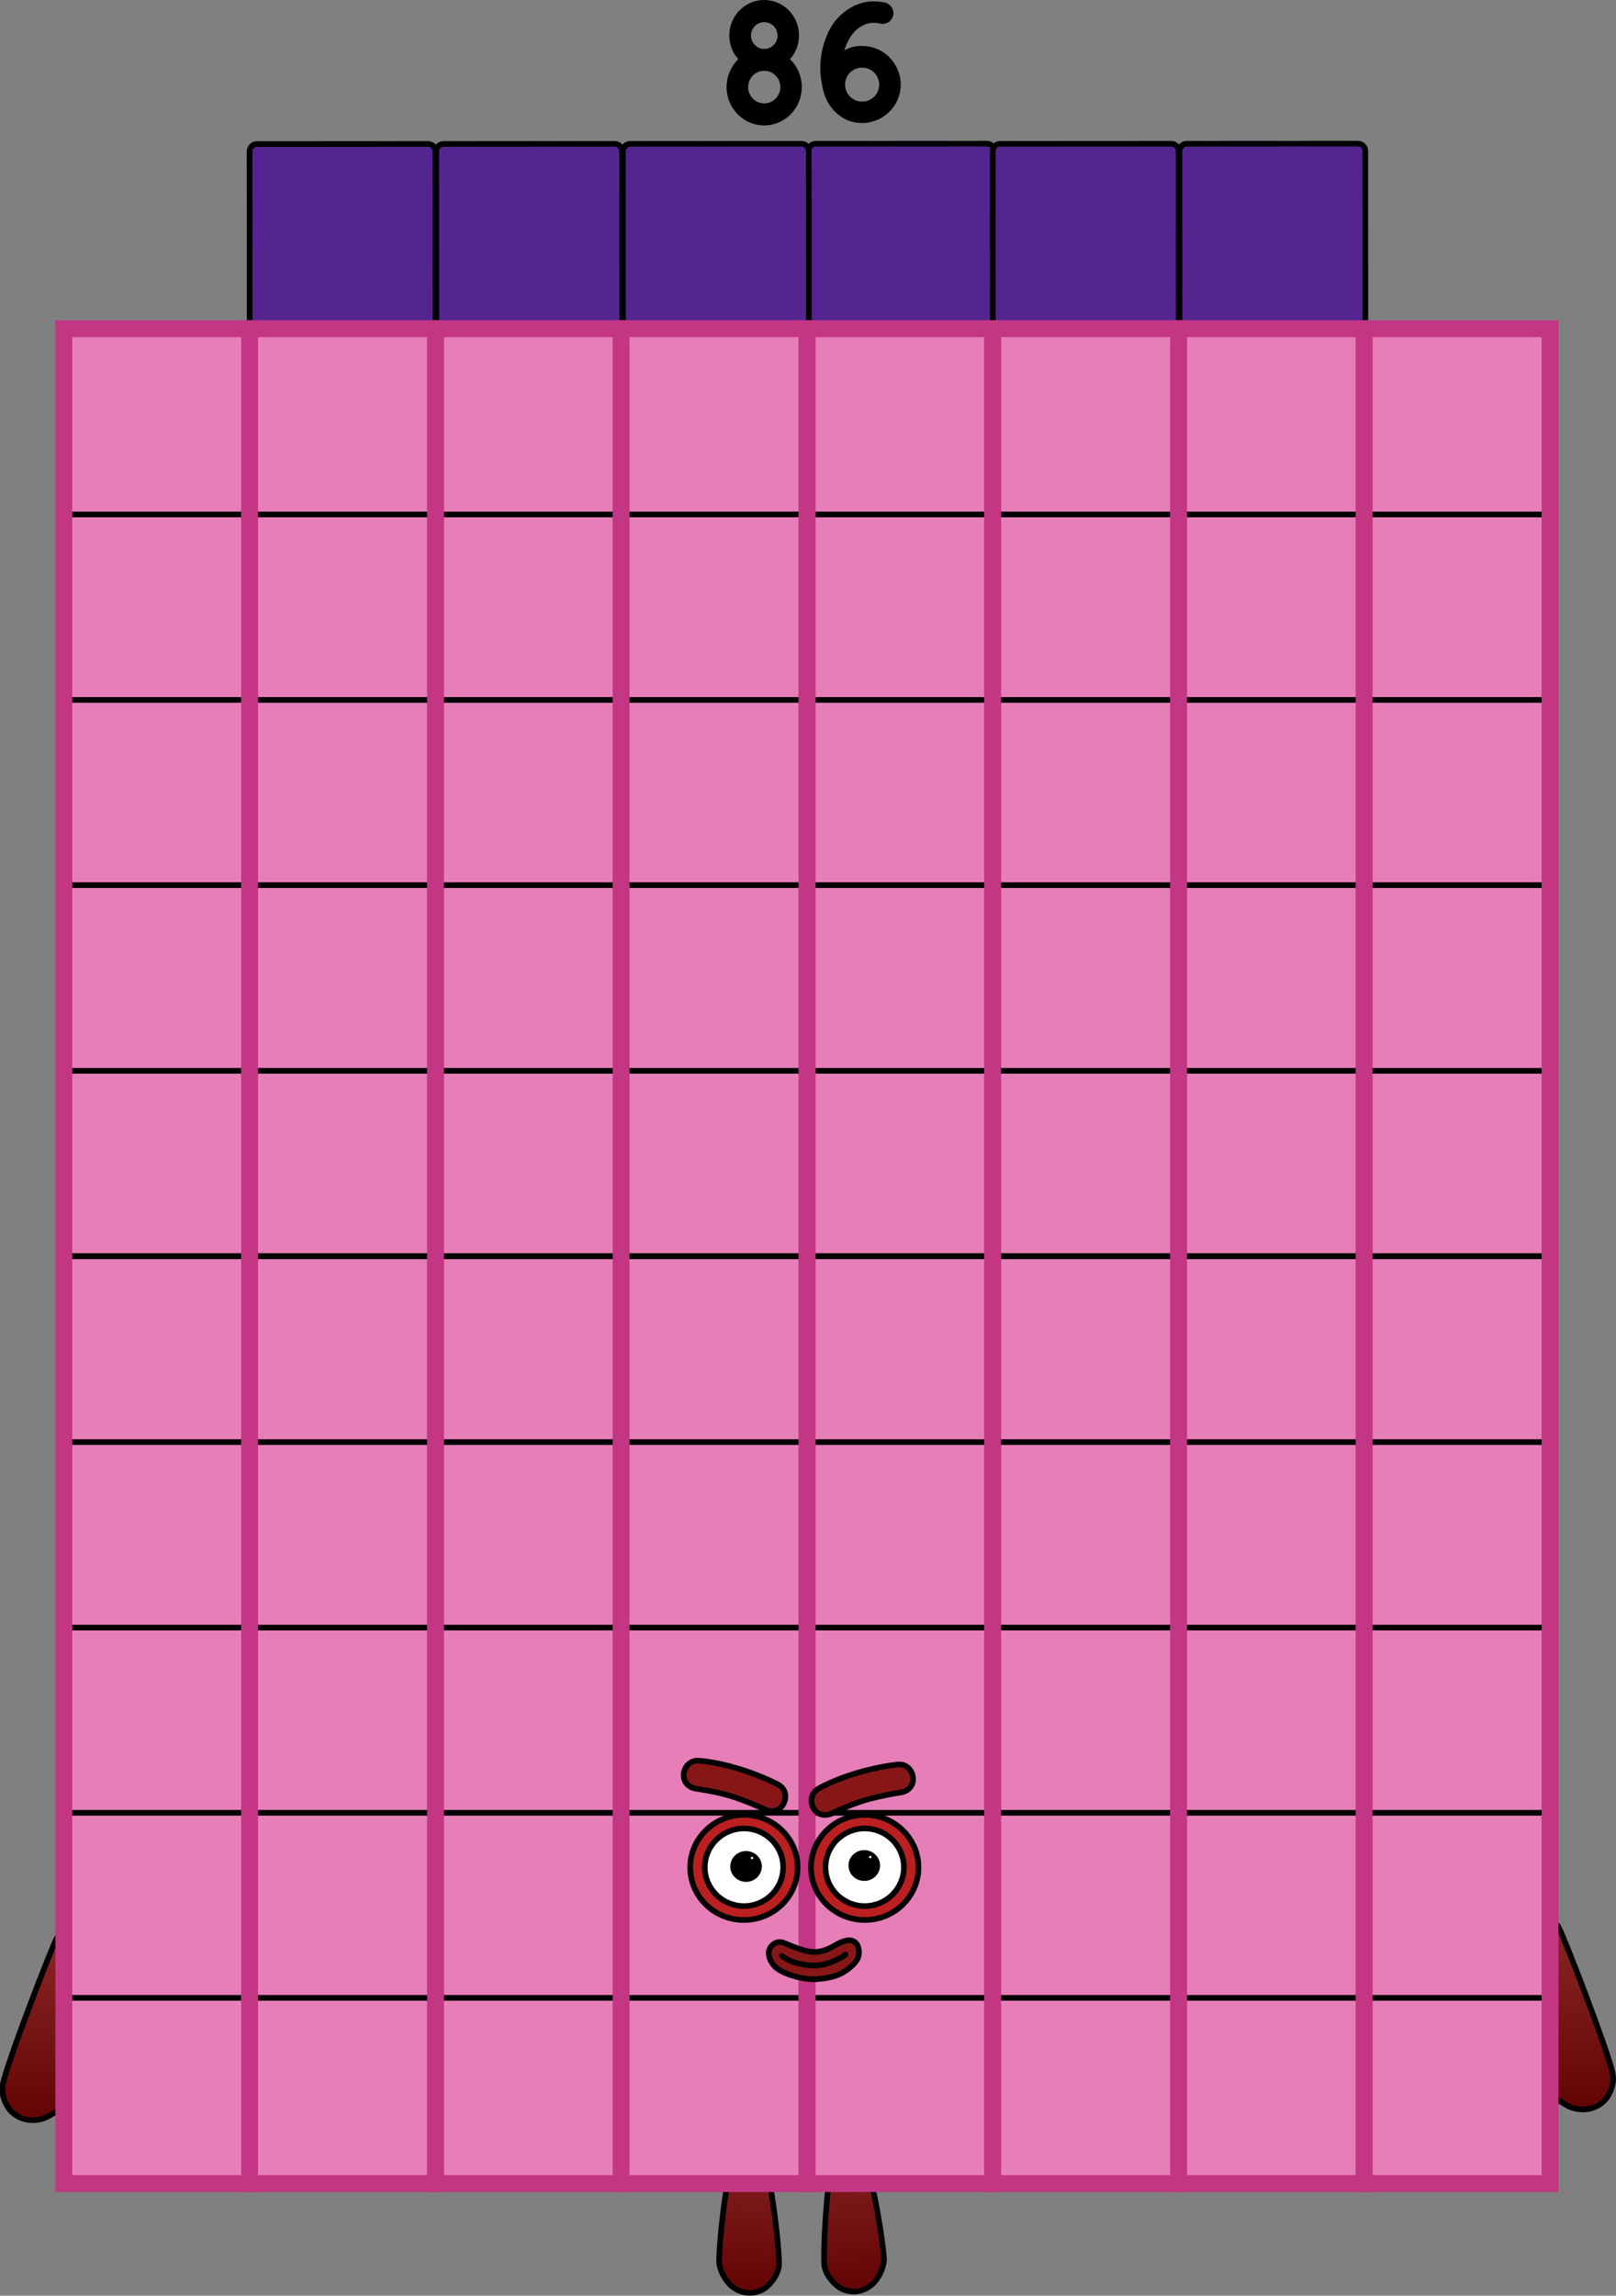 <svg version="1.1" xmlns="http://www.w3.org/2000/svg" xmlns:xlink="http://www.w3.org/1999/xlink" width="287.082" height="407.6" viewBox="0,0,287.082,407.6"><rect x="0" y="0" width="287.082" height="407.6" fill="#808080" stroke="none"/><defs><linearGradient x1="376.624" y1="317.592" x2="376.624" y2="350.733" gradientUnits="userSpaceOnUse" id="color-1"><stop offset="0" stop-color="#8a2727"/><stop offset="1" stop-color="#630404"/></linearGradient><linearGradient x1="103.295" y1="319.498" x2="103.295" y2="352.639" gradientUnits="userSpaceOnUse" id="color-2"><stop offset="0" stop-color="#8a2727"/><stop offset="1" stop-color="#630404"/></linearGradient><linearGradient x1="230.29" y1="352.938" x2="229.366" y2="383.294" gradientUnits="userSpaceOnUse" id="color-3"><stop offset="0" stop-color="#8a2727"/><stop offset="1" stop-color="#630404"/></linearGradient><linearGradient x1="245.961" y1="352.791" x2="248.671" y2="383.04" gradientUnits="userSpaceOnUse" id="color-4"><stop offset="0" stop-color="#8a2727"/><stop offset="1" stop-color="#630404"/></linearGradient></defs><g transform="translate(-96.459,23.8)"><g data-paper-data="{&quot;isPaintingLayer&quot;:true}" stroke-linejoin="miter" stroke-miterlimit="10" stroke-dasharray="" stroke-dashoffset="0" style="mix-blend-mode: normal"><path d="M382.96,344.369c0.273,1.396 -0.165,2.991 -1.036,4.261c-0.627,0.913 -1.83,1.751 -3.234,2.012c-1.403,0.261 -2.949,-0.058 -3.957,-0.677c-1.501,-0.923 -2.687,-1.23 -3.138,-3.818c-0.347,-1.993 -1.364,-22.433 -1.388,-25.801c0.075,-2.597 2.233,-3.59 3.15,-1.963c0.917,1.627 8.837,22.131 9.601,25.986z" data-paper-data="{&quot;index&quot;:null}" fill="url(#color-1)" fill-rule="nonzero" stroke="#000000" stroke-width="1" stroke-linecap="butt"/><path d="M96.959,346.275c0.765,-3.855 8.684,-24.359 9.601,-25.986c0.917,-1.627 3.076,-0.633 3.15,1.963c-0.024,3.368 -1.041,23.808 -1.388,25.801c-0.45,2.588 -1.637,2.895 -3.138,3.818c-1.008,0.619 -2.554,0.937 -3.957,0.677c-1.403,-0.261 -2.607,-1.099 -3.234,-2.012c-0.871,-1.269 -1.309,-2.865 -1.036,-4.261z" data-paper-data="{&quot;index&quot;:null}" fill="url(#color-2)" fill-rule="nonzero" stroke="#000000" stroke-width="1" stroke-linecap="butt"/><path d="M229.32,353.126c1.152,-0.73 1.689,0.678 2.098,2.16c1.638,5.931 3.226,16.722 3.448,22.637c0.055,1.567 -0.916,3.104 -2.097,4.212c-0.793,0.742 -2.134,1.248 -3.46,1.154c-1.325,-0.094 -2.583,-0.792 -3.332,-1.634c-1.041,-1.171 -1.792,-2.712 -1.779,-4.156c0.115,-3.889 1.038,-12.578 2.091,-16.397c0.69,-2.506 2.015,-7.332 3.03,-7.976z" data-paper-data="{&quot;origRot&quot;:0,&quot;index&quot;:null}" fill="url(#color-3)" fill-rule="nonzero" stroke="#000000" stroke-width="1" stroke-linecap="butt"/><path d="M246.941,352.921c1.051,0.583 2.658,5.323 3.495,7.783c1.276,3.751 2.71,12.37 3.053,16.246c0.098,1.441 -0.561,3.024 -1.532,4.254c-0.698,0.884 -1.913,1.656 -3.23,1.827c-1.318,0.172 -2.686,-0.254 -3.522,-0.948c-1.244,-1.036 -2.304,-2.514 -2.342,-4.081c-0.126,-5.918 0.823,-16.784 2.109,-22.801c0.321,-1.504 0.774,-2.941 1.967,-2.28z" data-paper-data="{&quot;origRot&quot;:0,&quot;index&quot;:null}" fill="url(#color-4)" fill-rule="nonzero" stroke="#000000" stroke-width="1" stroke-linecap="butt"/><path d="M305.759,299.342c0,-0.716 0.58,-1.296 1.296,-1.296h30.4c0.716,0 1.296,0.58 1.296,1.296v30.4c0,0.344 -0.137,0.674 -0.38,0.917c-0.243,0.243 -0.573,0.38 -0.917,0.38h-30.4c-0.716,0 -1.296,-0.58 -1.296,-1.296v0z" data-paper-data="{&quot;index&quot;:null}" fill="#e67fb8" fill-rule="evenodd" stroke="#000000" stroke-width="1" stroke-linecap="square"/><path d="M305.759,332.219c0,-0.716 0.58,-1.296 1.296,-1.296h30.4c0.716,0 1.296,0.58 1.296,1.296v30.4c0,0.344 -0.137,0.674 -0.38,0.917c-0.243,0.243 -0.573,0.38 -0.917,0.38h-30.4c-0.716,0 -1.296,-0.58 -1.296,-1.296v0z" data-paper-data="{&quot;index&quot;:null}" fill="#e67fb8" fill-rule="evenodd" stroke="#000000" stroke-width="1" stroke-linecap="square"/><path d="M305.789,266.364c0,-0.716 0.58,-1.296 1.296,-1.296h30.4c0.716,0 1.296,0.58 1.296,1.296v30.4c0,0.344 -0.137,0.674 -0.38,0.917c-0.243,0.243 -0.573,0.38 -0.917,0.38h-30.4c-0.716,0 -1.296,-0.58 -1.296,-1.296v0z" data-paper-data="{&quot;index&quot;:null}" fill="#e67fb8" fill-rule="evenodd" stroke="#000000" stroke-width="1" stroke-linecap="square"/><path d="M305.789,233.487c0,-0.716 0.58,-1.296 1.296,-1.296h30.4c0.716,0 1.296,0.58 1.296,1.296v30.4c0,0.344 -0.137,0.674 -0.38,0.917c-0.243,0.243 -0.573,0.38 -0.917,0.38h-30.4c-0.716,0 -1.296,-0.58 -1.296,-1.296v0z" data-paper-data="{&quot;index&quot;:null}" fill="#e67fb8" fill-rule="evenodd" stroke="#000000" stroke-width="1" stroke-linecap="square"/><path d="M305.789,200.555c0,-0.716 0.58,-1.296 1.296,-1.296h30.4c0.716,0 1.296,0.58 1.296,1.296v30.4c0,0.344 -0.137,0.674 -0.38,0.917c-0.243,0.243 -0.573,0.38 -0.917,0.38h-30.4c-0.716,0 -1.296,-0.58 -1.296,-1.296v0z" data-paper-data="{&quot;index&quot;:null}" fill="#e67fb8" fill-rule="evenodd" stroke="#000000" stroke-width="1" stroke-linecap="square"/><path d="M305.853,167.508c0,-0.716 0.58,-1.296 1.296,-1.296h30.4c0.716,0 1.296,0.58 1.296,1.296v30.4c0,0.344 -0.137,0.674 -0.38,0.917c-0.243,0.243 -0.573,0.38 -0.917,0.38h-30.4c-0.716,0 -1.296,-0.58 -1.296,-1.296v0z" data-paper-data="{&quot;index&quot;:null}" fill="#e67fb8" fill-rule="evenodd" stroke="#000000" stroke-width="1" stroke-linecap="square"/><path d="M305.853,134.631c0,-0.716 0.58,-1.296 1.296,-1.296h30.4c0.716,0 1.296,0.58 1.296,1.296v30.4c0,0.344 -0.137,0.674 -0.38,0.917c-0.243,0.243 -0.573,0.38 -0.917,0.38h-30.4c-0.716,0 -1.296,-0.58 -1.296,-1.296v0z" data-paper-data="{&quot;index&quot;:null}" fill="#e67fb8" fill-rule="evenodd" stroke="#000000" stroke-width="1" stroke-linecap="square"/><path d="M305.884,101.653c0,-0.716 0.58,-1.296 1.296,-1.296h30.4c0.716,0 1.296,0.58 1.296,1.296v30.4c0,0.344 -0.137,0.674 -0.38,0.917c-0.243,0.243 -0.573,0.38 -0.917,0.38h-30.4c-0.716,0 -1.296,-0.58 -1.296,-1.296v0z" data-paper-data="{&quot;index&quot;:null}" fill="#e67fb8" fill-rule="evenodd" stroke="#000000" stroke-width="1" stroke-linecap="square"/><path d="M305.884,68.776c0,-0.716 0.58,-1.296 1.296,-1.296h30.4c0.716,0 1.296,0.58 1.296,1.296v30.4c0,0.344 -0.137,0.674 -0.38,0.917c-0.243,0.243 -0.573,0.38 -0.917,0.38h-30.4c-0.716,0 -1.296,-0.58 -1.296,-1.296v0z" data-paper-data="{&quot;index&quot;:null}" fill="#e67fb8" fill-rule="evenodd" stroke="#000000" stroke-width="1" stroke-linecap="square"/><path d="M241.389,34.738c-0.717,0 -1.298,-0.58 -1.298,-1.297l-0.016,-30.421c-0,-0.717 0.58,-1.298 1.297,-1.298l30.421,-0.016c0.344,-0 0.674,0.136 0.918,0.38c0.243,0.243 0.38,0.573 0.38,0.917l0.016,30.421c0,0.717 -0.58,1.298 -1.297,1.298v0z" data-paper-data="{&quot;index&quot;:null}" fill="#542590" fill-rule="evenodd" stroke="#000000" stroke-width="1" stroke-linecap="square"/><path d="M208.434,34.755c-0.717,0 -1.298,-0.58 -1.298,-1.297l-0.016,-30.421c-0,-0.717 0.58,-1.298 1.297,-1.298l30.421,-0.016c0.344,-0 0.674,0.136 0.918,0.38c0.243,0.243 0.38,0.573 0.38,0.917l0.016,30.421c0,0.717 -0.58,1.298 -1.297,1.298v0z" data-paper-data="{&quot;index&quot;:null}" fill="#542590" fill-rule="evenodd" stroke="#000000" stroke-width="1" stroke-linecap="square"/><path d="M307.3,34.734c-0.716,0 -1.298,-0.58 -1.298,-1.297l-0.016,-30.421c-0,-0.717 0.58,-1.298 1.297,-1.298l30.421,-0.016c0.344,-0 0.674,0.136 0.918,0.38c0.243,0.243 0.38,0.573 0.38,0.917l0.016,30.421c0,0.717 -0.58,1.298 -1.297,1.298v0z" data-paper-data="{&quot;index&quot;:null}" fill="#542590" fill-rule="evenodd" stroke="#000000" stroke-width="1" stroke-linecap="square"/><path d="M175.271,34.772c-0.717,0 -1.298,-0.58 -1.298,-1.297l-0.016,-30.421c-0,-0.717 0.58,-1.298 1.297,-1.298l30.421,-0.016c0.344,-0 0.674,0.136 0.918,0.38c0.243,0.243 0.38,0.573 0.38,0.917l0.016,30.421c0,0.717 -0.58,1.298 -1.297,1.298v0z" data-paper-data="{&quot;index&quot;:null}" fill="#542590" fill-rule="evenodd" stroke="#000000" stroke-width="1" stroke-linecap="square"/><path d="M274.137,34.751c-0.716,0 -1.298,-0.58 -1.298,-1.297l-0.016,-30.421c-0,-0.717 0.58,-1.298 1.297,-1.298l30.421,-0.016c0.344,-0 0.674,0.136 0.918,0.38c0.243,0.243 0.38,0.573 0.38,0.917l0.016,30.421c0,0.717 -0.58,1.298 -1.297,1.298v0z" data-paper-data="{&quot;index&quot;:null}" fill="#542590" fill-rule="evenodd" stroke="#000000" stroke-width="1" stroke-linecap="square"/><path d="M142.108,34.79c-0.717,0 -1.298,-0.58 -1.298,-1.297l-0.016,-30.421c-0,-0.717 0.58,-1.298 1.297,-1.298l30.421,-0.016c0.344,-0 0.674,0.136 0.918,0.38c0.243,0.243 0.38,0.573 0.38,0.917l0.016,30.421c0,0.717 -0.58,1.298 -1.297,1.298v0z" data-paper-data="{&quot;index&quot;:null}" fill="#542590" fill-rule="evenodd" stroke="#000000" stroke-width="1" stroke-linecap="square"/><path d="M305.884,35.844c0,-0.716 0.58,-1.296 1.296,-1.296h30.4c0.716,0 1.296,0.58 1.296,1.296v30.4c0,0.344 -0.137,0.674 -0.38,0.917c-0.243,0.243 -0.573,0.38 -0.917,0.38h-30.4c-0.716,0 -1.296,-0.58 -1.296,-1.296v0z" data-paper-data="{&quot;index&quot;:null}" fill="#e67fb8" fill-rule="evenodd" stroke="#000000" stroke-width="1" stroke-linecap="square"/><path d="M305.808,363.899v-329.335h33.019v329.335z" fill="none" fill-rule="nonzero" stroke="#c33684" stroke-width="3" stroke-linecap="butt"/><path d="M338.759,299.342c0,-0.716 0.58,-1.296 1.296,-1.296h30.4c0.716,0 1.296,0.58 1.296,1.296v30.4c0,0.344 -0.137,0.674 -0.38,0.917c-0.243,0.243 -0.573,0.38 -0.917,0.38h-30.4c-0.716,0 -1.296,-0.58 -1.296,-1.296v0z" data-paper-data="{&quot;index&quot;:null}" fill="#e67fb8" fill-rule="evenodd" stroke="#000000" stroke-width="1" stroke-linecap="square"/><path d="M338.759,332.219c0,-0.716 0.58,-1.296 1.296,-1.296h30.4c0.716,0 1.296,0.58 1.296,1.296v30.4c0,0.344 -0.137,0.674 -0.38,0.917c-0.243,0.243 -0.573,0.38 -0.917,0.38h-30.4c-0.716,0 -1.296,-0.58 -1.296,-1.296v0z" data-paper-data="{&quot;index&quot;:null}" fill="#e67fb8" fill-rule="evenodd" stroke="#000000" stroke-width="1" stroke-linecap="square"/><path d="M338.79,266.364c0,-0.716 0.58,-1.296 1.296,-1.296h30.4c0.716,0 1.296,0.58 1.296,1.296v30.4c0,0.344 -0.137,0.674 -0.38,0.917c-0.243,0.243 -0.573,0.38 -0.917,0.38h-30.4c-0.716,0 -1.296,-0.58 -1.296,-1.296v0z" data-paper-data="{&quot;index&quot;:null}" fill="#e67fb8" fill-rule="evenodd" stroke="#000000" stroke-width="1" stroke-linecap="square"/><path d="M338.79,233.487c0,-0.716 0.58,-1.296 1.296,-1.296h30.4c0.716,0 1.296,0.58 1.296,1.296v30.4c0,0.344 -0.137,0.674 -0.38,0.917c-0.243,0.243 -0.573,0.38 -0.917,0.38h-30.4c-0.716,0 -1.296,-0.58 -1.296,-1.296v0z" data-paper-data="{&quot;index&quot;:null}" fill="#e67fb8" fill-rule="evenodd" stroke="#000000" stroke-width="1" stroke-linecap="square"/><path d="M338.79,200.555c0,-0.716 0.58,-1.296 1.296,-1.296h30.4c0.716,0 1.296,0.58 1.296,1.296v30.4c0,0.344 -0.137,0.674 -0.38,0.917c-0.243,0.243 -0.573,0.38 -0.917,0.38h-30.4c-0.716,0 -1.296,-0.58 -1.296,-1.296v0z" data-paper-data="{&quot;index&quot;:null}" fill="#e67fb8" fill-rule="evenodd" stroke="#000000" stroke-width="1" stroke-linecap="square"/><path d="M338.853,167.508c0,-0.716 0.58,-1.296 1.296,-1.296h30.4c0.716,0 1.296,0.58 1.296,1.296v30.4c0,0.344 -0.137,0.674 -0.38,0.917c-0.243,0.243 -0.573,0.38 -0.917,0.38h-30.4c-0.716,0 -1.296,-0.58 -1.296,-1.296v0z" data-paper-data="{&quot;index&quot;:null}" fill="#e67fb8" fill-rule="evenodd" stroke="#000000" stroke-width="1" stroke-linecap="square"/><path d="M338.853,134.631c0,-0.716 0.58,-1.296 1.296,-1.296h30.4c0.716,0 1.296,0.58 1.296,1.296v30.4c0,0.344 -0.137,0.674 -0.38,0.917c-0.243,0.243 -0.573,0.38 -0.917,0.38h-30.4c-0.716,0 -1.296,-0.58 -1.296,-1.296v0z" data-paper-data="{&quot;index&quot;:null}" fill="#e67fb8" fill-rule="evenodd" stroke="#000000" stroke-width="1" stroke-linecap="square"/><path d="M338.884,101.653c0,-0.716 0.58,-1.296 1.296,-1.296h30.4c0.716,0 1.296,0.58 1.296,1.296v30.4c0,0.344 -0.137,0.674 -0.38,0.917c-0.243,0.243 -0.573,0.38 -0.917,0.38h-30.4c-0.716,0 -1.296,-0.58 -1.296,-1.296v0z" data-paper-data="{&quot;index&quot;:null}" fill="#e67fb8" fill-rule="evenodd" stroke="#000000" stroke-width="1" stroke-linecap="square"/><path d="M338.884,68.776c0,-0.716 0.58,-1.296 1.296,-1.296h30.4c0.716,0 1.296,0.58 1.296,1.296v30.4c0,0.344 -0.137,0.674 -0.38,0.917c-0.243,0.243 -0.573,0.38 -0.917,0.38h-30.4c-0.716,0 -1.296,-0.58 -1.296,-1.296v0z" data-paper-data="{&quot;index&quot;:null}" fill="#e67fb8" fill-rule="evenodd" stroke="#000000" stroke-width="1" stroke-linecap="square"/><path d="M338.884,35.844c0,-0.716 0.58,-1.296 1.296,-1.296h30.4c0.716,0 1.296,0.58 1.296,1.296v30.4c0,0.344 -0.137,0.674 -0.38,0.917c-0.243,0.243 -0.573,0.38 -0.917,0.38h-30.4c-0.716,0 -1.296,-0.58 -1.296,-1.296v0z" data-paper-data="{&quot;index&quot;:null}" fill="#e67fb8" fill-rule="evenodd" stroke="#000000" stroke-width="1" stroke-linecap="square"/><path d="M338.808,363.899v-329.335h33.019v329.335z" fill="none" fill-rule="nonzero" stroke="#c33684" stroke-width="3" stroke-linecap="butt"/><path d="M239.759,299.342c0,-0.716 0.58,-1.296 1.296,-1.296h30.4c0.716,0 1.296,0.58 1.296,1.296v30.4c0,0.344 -0.137,0.674 -0.38,0.917c-0.243,0.243 -0.573,0.38 -0.917,0.38h-30.4c-0.716,0 -1.296,-0.58 -1.296,-1.296v0z" data-paper-data="{&quot;index&quot;:null}" fill="#e67fb8" fill-rule="evenodd" stroke="#000000" stroke-width="1" stroke-linecap="square"/><path d="M239.759,332.219c0,-0.716 0.58,-1.296 1.296,-1.296h30.4c0.716,0 1.296,0.58 1.296,1.296v30.4c0,0.344 -0.137,0.674 -0.38,0.917c-0.243,0.243 -0.573,0.38 -0.917,0.38h-30.4c-0.716,0 -1.296,-0.58 -1.296,-1.296v0z" data-paper-data="{&quot;index&quot;:null}" fill="#e67fb8" fill-rule="evenodd" stroke="#000000" stroke-width="1" stroke-linecap="square"/><path d="M239.79,266.364c0,-0.716 0.58,-1.296 1.296,-1.296h30.4c0.716,0 1.296,0.58 1.296,1.296v30.4c0,0.344 -0.137,0.674 -0.38,0.917c-0.243,0.243 -0.573,0.38 -0.917,0.38h-30.4c-0.716,0 -1.296,-0.58 -1.296,-1.296v0z" data-paper-data="{&quot;index&quot;:null}" fill="#e67fb8" fill-rule="evenodd" stroke="#000000" stroke-width="1" stroke-linecap="square"/><path d="M239.79,233.487c0,-0.716 0.58,-1.296 1.296,-1.296h30.4c0.716,0 1.296,0.58 1.296,1.296v30.4c0,0.344 -0.137,0.674 -0.38,0.917c-0.243,0.243 -0.573,0.38 -0.917,0.38h-30.4c-0.716,0 -1.296,-0.58 -1.296,-1.296v0z" data-paper-data="{&quot;index&quot;:null}" fill="#e67fb8" fill-rule="evenodd" stroke="#000000" stroke-width="1" stroke-linecap="square"/><path d="M239.79,200.555c0,-0.716 0.58,-1.296 1.296,-1.296h30.4c0.716,0 1.296,0.58 1.296,1.296v30.4c0,0.344 -0.137,0.674 -0.38,0.917c-0.243,0.243 -0.573,0.38 -0.917,0.38h-30.4c-0.716,0 -1.296,-0.58 -1.296,-1.296v0z" data-paper-data="{&quot;index&quot;:null}" fill="#e67fb8" fill-rule="evenodd" stroke="#000000" stroke-width="1" stroke-linecap="square"/><path d="M239.853,167.508c0,-0.716 0.58,-1.296 1.296,-1.296h30.4c0.716,0 1.296,0.58 1.296,1.296v30.4c0,0.344 -0.137,0.674 -0.38,0.917c-0.243,0.243 -0.573,0.38 -0.917,0.38h-30.4c-0.716,0 -1.296,-0.58 -1.296,-1.296v0z" data-paper-data="{&quot;index&quot;:null}" fill="#e67fb8" fill-rule="evenodd" stroke="#000000" stroke-width="1" stroke-linecap="square"/><path d="M239.853,134.631c0,-0.716 0.58,-1.296 1.296,-1.296h30.4c0.716,0 1.296,0.58 1.296,1.296v30.4c0,0.344 -0.137,0.674 -0.38,0.917c-0.243,0.243 -0.573,0.38 -0.917,0.38h-30.4c-0.716,0 -1.296,-0.58 -1.296,-1.296v0z" data-paper-data="{&quot;index&quot;:null}" fill="#e67fb8" fill-rule="evenodd" stroke="#000000" stroke-width="1" stroke-linecap="square"/><path d="M239.884,101.653c0,-0.716 0.58,-1.296 1.296,-1.296h30.4c0.716,0 1.296,0.58 1.296,1.296v30.4c0,0.344 -0.137,0.674 -0.38,0.917c-0.243,0.243 -0.573,0.38 -0.917,0.38h-30.4c-0.716,0 -1.296,-0.58 -1.296,-1.296v0z" data-paper-data="{&quot;index&quot;:null}" fill="#e67fb8" fill-rule="evenodd" stroke="#000000" stroke-width="1" stroke-linecap="square"/><path d="M239.884,68.776c0,-0.716 0.58,-1.296 1.296,-1.296h30.4c0.716,0 1.296,0.58 1.296,1.296v30.4c0,0.344 -0.137,0.674 -0.38,0.917c-0.243,0.243 -0.573,0.38 -0.917,0.38h-30.4c-0.716,0 -1.296,-0.58 -1.296,-1.296v0z" data-paper-data="{&quot;index&quot;:null}" fill="#e67fb8" fill-rule="evenodd" stroke="#000000" stroke-width="1" stroke-linecap="square"/><path d="M239.884,35.844c0,-0.716 0.58,-1.296 1.296,-1.296h30.4c0.716,0 1.296,0.58 1.296,1.296v30.4c0,0.344 -0.137,0.674 -0.38,0.917c-0.243,0.243 -0.573,0.38 -0.917,0.38h-30.4c-0.716,0 -1.296,-0.58 -1.296,-1.296v0z" data-paper-data="{&quot;index&quot;:null}" fill="#e67fb8" fill-rule="evenodd" stroke="#000000" stroke-width="1" stroke-linecap="square"/><path d="M239.808,363.899v-329.335h33.019v329.335z" fill="none" fill-rule="nonzero" stroke="#c33684" stroke-width="3" stroke-linecap="butt"/><path d="M272.759,299.342c0,-0.716 0.58,-1.296 1.296,-1.296h30.4c0.716,0 1.296,0.58 1.296,1.296v30.4c0,0.344 -0.137,0.674 -0.38,0.917c-0.243,0.243 -0.573,0.38 -0.917,0.38h-30.4c-0.716,0 -1.296,-0.58 -1.296,-1.296v0z" data-paper-data="{&quot;index&quot;:null}" fill="#e67fb8" fill-rule="evenodd" stroke="#000000" stroke-width="1" stroke-linecap="square"/><path d="M272.759,332.219c0,-0.716 0.58,-1.296 1.296,-1.296h30.4c0.716,0 1.296,0.58 1.296,1.296v30.4c0,0.344 -0.137,0.674 -0.38,0.917c-0.243,0.243 -0.573,0.38 -0.917,0.38h-30.4c-0.716,0 -1.296,-0.58 -1.296,-1.296v0z" data-paper-data="{&quot;index&quot;:null}" fill="#e67fb8" fill-rule="evenodd" stroke="#000000" stroke-width="1" stroke-linecap="square"/><path d="M272.789,266.364c0,-0.716 0.58,-1.296 1.296,-1.296h30.4c0.716,0 1.296,0.58 1.296,1.296v30.4c0,0.344 -0.137,0.674 -0.38,0.917c-0.243,0.243 -0.573,0.38 -0.917,0.38h-30.4c-0.716,0 -1.296,-0.58 -1.296,-1.296v0z" data-paper-data="{&quot;index&quot;:null}" fill="#e67fb8" fill-rule="evenodd" stroke="#000000" stroke-width="1" stroke-linecap="square"/><path d="M272.789,233.487c0,-0.716 0.58,-1.296 1.296,-1.296h30.4c0.716,0 1.296,0.58 1.296,1.296v30.4c0,0.344 -0.137,0.674 -0.38,0.917c-0.243,0.243 -0.573,0.38 -0.917,0.38h-30.4c-0.716,0 -1.296,-0.58 -1.296,-1.296v0z" data-paper-data="{&quot;index&quot;:null}" fill="#e67fb8" fill-rule="evenodd" stroke="#000000" stroke-width="1" stroke-linecap="square"/><path d="M272.789,200.555c0,-0.716 0.58,-1.296 1.296,-1.296h30.4c0.716,0 1.296,0.58 1.296,1.296v30.4c0,0.344 -0.137,0.674 -0.38,0.917c-0.243,0.243 -0.573,0.38 -0.917,0.38h-30.4c-0.716,0 -1.296,-0.58 -1.296,-1.296v0z" data-paper-data="{&quot;index&quot;:null}" fill="#e67fb8" fill-rule="evenodd" stroke="#000000" stroke-width="1" stroke-linecap="square"/><path d="M272.853,167.508c0,-0.716 0.58,-1.296 1.296,-1.296h30.4c0.716,0 1.296,0.58 1.296,1.296v30.4c0,0.344 -0.137,0.674 -0.38,0.917c-0.243,0.243 -0.573,0.38 -0.917,0.38h-30.4c-0.716,0 -1.296,-0.58 -1.296,-1.296v0z" data-paper-data="{&quot;index&quot;:null}" fill="#e67fb8" fill-rule="evenodd" stroke="#000000" stroke-width="1" stroke-linecap="square"/><path d="M272.853,134.631c0,-0.716 0.58,-1.296 1.296,-1.296h30.4c0.716,0 1.296,0.58 1.296,1.296v30.4c0,0.344 -0.137,0.674 -0.38,0.917c-0.243,0.243 -0.573,0.38 -0.917,0.38h-30.4c-0.716,0 -1.296,-0.58 -1.296,-1.296v0z" data-paper-data="{&quot;index&quot;:null}" fill="#e67fb8" fill-rule="evenodd" stroke="#000000" stroke-width="1" stroke-linecap="square"/><path d="M272.884,101.653c0,-0.716 0.58,-1.296 1.296,-1.296h30.4c0.716,0 1.296,0.58 1.296,1.296v30.4c0,0.344 -0.137,0.674 -0.38,0.917c-0.243,0.243 -0.573,0.38 -0.917,0.38h-30.4c-0.716,0 -1.296,-0.58 -1.296,-1.296v0z" data-paper-data="{&quot;index&quot;:null}" fill="#e67fb8" fill-rule="evenodd" stroke="#000000" stroke-width="1" stroke-linecap="square"/><path d="M272.884,68.776c0,-0.716 0.58,-1.296 1.296,-1.296h30.4c0.716,0 1.296,0.58 1.296,1.296v30.4c0,0.344 -0.137,0.674 -0.38,0.917c-0.243,0.243 -0.573,0.38 -0.917,0.38h-30.4c-0.716,0 -1.296,-0.58 -1.296,-1.296v0z" data-paper-data="{&quot;index&quot;:null}" fill="#e67fb8" fill-rule="evenodd" stroke="#000000" stroke-width="1" stroke-linecap="square"/><path d="M272.884,35.844c0,-0.716 0.58,-1.296 1.296,-1.296h30.4c0.716,0 1.296,0.58 1.296,1.296v30.4c0,0.344 -0.137,0.674 -0.38,0.917c-0.243,0.243 -0.573,0.38 -0.917,0.38h-30.4c-0.716,0 -1.296,-0.58 -1.296,-1.296v0z" data-paper-data="{&quot;index&quot;:null}" fill="#e67fb8" fill-rule="evenodd" stroke="#000000" stroke-width="1" stroke-linecap="square"/><path d="M272.808,363.899v-329.335h33.019v329.335z" fill="none" fill-rule="nonzero" stroke="#c33684" stroke-width="3" stroke-linecap="butt"/><path d="M173.747,299.342c0,-0.716 0.58,-1.296 1.296,-1.296h30.4c0.716,0 1.296,0.58 1.296,1.296v30.4c0,0.344 -0.137,0.674 -0.38,0.917c-0.243,0.243 -0.573,0.38 -0.917,0.38h-30.4c-0.716,0 -1.296,-0.58 -1.296,-1.296v0z" data-paper-data="{&quot;index&quot;:null}" fill="#e67fb8" fill-rule="evenodd" stroke="#000000" stroke-width="1" stroke-linecap="square"/><path d="M173.747,332.219c0,-0.716 0.58,-1.296 1.296,-1.296h30.4c0.716,0 1.296,0.58 1.296,1.296v30.4c0,0.344 -0.137,0.674 -0.38,0.917c-0.243,0.243 -0.573,0.38 -0.917,0.38h-30.4c-0.716,0 -1.296,-0.58 -1.296,-1.296v0z" data-paper-data="{&quot;index&quot;:null}" fill="#e67fb8" fill-rule="evenodd" stroke="#000000" stroke-width="1" stroke-linecap="square"/><path d="M173.778,266.364c0,-0.716 0.58,-1.296 1.296,-1.296h30.4c0.716,0 1.296,0.58 1.296,1.296v30.4c0,0.344 -0.137,0.674 -0.38,0.917c-0.243,0.243 -0.573,0.38 -0.917,0.38h-30.4c-0.716,0 -1.296,-0.58 -1.296,-1.296v0z" data-paper-data="{&quot;index&quot;:null}" fill="#e67fb8" fill-rule="evenodd" stroke="#000000" stroke-width="1" stroke-linecap="square"/><path d="M173.778,233.487c0,-0.716 0.58,-1.296 1.296,-1.296h30.4c0.716,0 1.296,0.58 1.296,1.296v30.4c0,0.344 -0.137,0.674 -0.38,0.917c-0.243,0.243 -0.573,0.38 -0.917,0.38h-30.4c-0.716,0 -1.296,-0.58 -1.296,-1.296v0z" data-paper-data="{&quot;index&quot;:null}" fill="#e67fb8" fill-rule="evenodd" stroke="#000000" stroke-width="1" stroke-linecap="square"/><path d="M173.778,200.555c0,-0.716 0.58,-1.296 1.296,-1.296h30.4c0.716,0 1.296,0.58 1.296,1.296v30.4c0,0.344 -0.137,0.674 -0.38,0.917c-0.243,0.243 -0.573,0.38 -0.917,0.38h-30.4c-0.716,0 -1.296,-0.58 -1.296,-1.296v0z" data-paper-data="{&quot;index&quot;:null}" fill="#e67fb8" fill-rule="evenodd" stroke="#000000" stroke-width="1" stroke-linecap="square"/><path d="M173.842,167.508c0,-0.716 0.58,-1.296 1.296,-1.296h30.4c0.716,0 1.296,0.58 1.296,1.296v30.4c0,0.344 -0.137,0.674 -0.38,0.917c-0.243,0.243 -0.573,0.38 -0.917,0.38h-30.4c-0.716,0 -1.296,-0.58 -1.296,-1.296v0z" data-paper-data="{&quot;index&quot;:null}" fill="#e67fb8" fill-rule="evenodd" stroke="#000000" stroke-width="1" stroke-linecap="square"/><path d="M173.842,134.631c0,-0.716 0.58,-1.296 1.296,-1.296h30.4c0.716,0 1.296,0.58 1.296,1.296v30.4c0,0.344 -0.137,0.674 -0.38,0.917c-0.243,0.243 -0.573,0.38 -0.917,0.38h-30.4c-0.716,0 -1.296,-0.58 -1.296,-1.296v0z" data-paper-data="{&quot;index&quot;:null}" fill="#e67fb8" fill-rule="evenodd" stroke="#000000" stroke-width="1" stroke-linecap="square"/><path d="M173.872,101.653c0,-0.716 0.58,-1.296 1.296,-1.296h30.4c0.716,0 1.296,0.58 1.296,1.296v30.4c0,0.344 -0.137,0.674 -0.38,0.917c-0.243,0.243 -0.573,0.38 -0.917,0.38h-30.4c-0.716,0 -1.296,-0.58 -1.296,-1.296v0z" data-paper-data="{&quot;index&quot;:null}" fill="#e67fb8" fill-rule="evenodd" stroke="#000000" stroke-width="1" stroke-linecap="square"/><path d="M173.872,68.776c0,-0.716 0.58,-1.296 1.296,-1.296h30.4c0.716,0 1.296,0.58 1.296,1.296v30.4c0,0.344 -0.137,0.674 -0.38,0.917c-0.243,0.243 -0.573,0.38 -0.917,0.38h-30.4c-0.716,0 -1.296,-0.58 -1.296,-1.296v0z" data-paper-data="{&quot;index&quot;:null}" fill="#e67fb8" fill-rule="evenodd" stroke="#000000" stroke-width="1" stroke-linecap="square"/><path d="M173.872,35.844c0,-0.716 0.58,-1.296 1.296,-1.296h30.4c0.716,0 1.296,0.58 1.296,1.296v30.4c0,0.344 -0.137,0.674 -0.38,0.917c-0.243,0.243 -0.573,0.38 -0.917,0.38h-30.4c-0.716,0 -1.296,-0.58 -1.296,-1.296v0z" data-paper-data="{&quot;index&quot;:null}" fill="#e67fb8" fill-rule="evenodd" stroke="#000000" stroke-width="1" stroke-linecap="square"/><path d="M173.797,363.899v-329.335h33.019v329.335z" fill="none" fill-rule="nonzero" stroke="#c33684" stroke-width="3" stroke-linecap="butt"/><path d="M206.747,299.342c0,-0.716 0.58,-1.296 1.296,-1.296h30.4c0.716,0 1.296,0.58 1.296,1.296v30.4c0,0.344 -0.137,0.674 -0.38,0.917c-0.243,0.243 -0.573,0.38 -0.917,0.38h-30.4c-0.716,0 -1.296,-0.58 -1.296,-1.296v0z" data-paper-data="{&quot;index&quot;:null}" fill="#e67fb8" fill-rule="evenodd" stroke="#000000" stroke-width="1" stroke-linecap="square"/><path d="M206.747,332.219c0,-0.716 0.58,-1.296 1.296,-1.296h30.4c0.716,0 1.296,0.58 1.296,1.296v30.4c0,0.344 -0.137,0.674 -0.38,0.917c-0.243,0.243 -0.573,0.38 -0.917,0.38h-30.4c-0.716,0 -1.296,-0.58 -1.296,-1.296v0z" data-paper-data="{&quot;index&quot;:null}" fill="#e67fb8" fill-rule="evenodd" stroke="#000000" stroke-width="1" stroke-linecap="square"/><path d="M206.778,266.364c0,-0.716 0.58,-1.296 1.296,-1.296h30.4c0.716,0 1.296,0.58 1.296,1.296v30.4c0,0.344 -0.137,0.674 -0.38,0.917c-0.243,0.243 -0.573,0.38 -0.917,0.38h-30.4c-0.716,0 -1.296,-0.58 -1.296,-1.296v0z" data-paper-data="{&quot;index&quot;:null}" fill="#e67fb8" fill-rule="evenodd" stroke="#000000" stroke-width="1" stroke-linecap="square"/><path d="M206.778,233.487c0,-0.716 0.58,-1.296 1.296,-1.296h30.4c0.716,0 1.296,0.58 1.296,1.296v30.4c0,0.344 -0.137,0.674 -0.38,0.917c-0.243,0.243 -0.573,0.38 -0.917,0.38h-30.4c-0.716,0 -1.296,-0.58 -1.296,-1.296v0z" data-paper-data="{&quot;index&quot;:null}" fill="#e67fb8" fill-rule="evenodd" stroke="#000000" stroke-width="1" stroke-linecap="square"/><path d="M206.778,200.555c0,-0.716 0.58,-1.296 1.296,-1.296h30.4c0.716,0 1.296,0.58 1.296,1.296v30.4c0,0.344 -0.137,0.674 -0.38,0.917c-0.243,0.243 -0.573,0.38 -0.917,0.38h-30.4c-0.716,0 -1.296,-0.58 -1.296,-1.296v0z" data-paper-data="{&quot;index&quot;:null}" fill="#e67fb8" fill-rule="evenodd" stroke="#000000" stroke-width="1" stroke-linecap="square"/><path d="M206.842,167.508c0,-0.716 0.58,-1.296 1.296,-1.296h30.4c0.716,0 1.296,0.58 1.296,1.296v30.4c0,0.344 -0.137,0.674 -0.38,0.917c-0.243,0.243 -0.573,0.38 -0.917,0.38h-30.4c-0.716,0 -1.296,-0.58 -1.296,-1.296v0z" data-paper-data="{&quot;index&quot;:null}" fill="#e67fb8" fill-rule="evenodd" stroke="#000000" stroke-width="1" stroke-linecap="square"/><path d="M206.842,134.631c0,-0.716 0.58,-1.296 1.296,-1.296h30.4c0.716,0 1.296,0.58 1.296,1.296v30.4c0,0.344 -0.137,0.674 -0.38,0.917c-0.243,0.243 -0.573,0.38 -0.917,0.38h-30.4c-0.716,0 -1.296,-0.58 -1.296,-1.296v0z" data-paper-data="{&quot;index&quot;:null}" fill="#e67fb8" fill-rule="evenodd" stroke="#000000" stroke-width="1" stroke-linecap="square"/><path d="M206.872,101.653c0,-0.716 0.58,-1.296 1.296,-1.296h30.4c0.716,0 1.296,0.58 1.296,1.296v30.4c0,0.344 -0.137,0.674 -0.38,0.917c-0.243,0.243 -0.573,0.38 -0.917,0.38h-30.4c-0.716,0 -1.296,-0.58 -1.296,-1.296v0z" data-paper-data="{&quot;index&quot;:null}" fill="#e67fb8" fill-rule="evenodd" stroke="#000000" stroke-width="1" stroke-linecap="square"/><path d="M206.872,68.776c0,-0.716 0.58,-1.296 1.296,-1.296h30.4c0.716,0 1.296,0.58 1.296,1.296v30.4c0,0.344 -0.137,0.674 -0.38,0.917c-0.243,0.243 -0.573,0.38 -0.917,0.38h-30.4c-0.716,0 -1.296,-0.58 -1.296,-1.296v0z" data-paper-data="{&quot;index&quot;:null}" fill="#e67fb8" fill-rule="evenodd" stroke="#000000" stroke-width="1" stroke-linecap="square"/><path d="M206.872,35.844c0,-0.716 0.58,-1.296 1.296,-1.296h30.4c0.716,0 1.296,0.58 1.296,1.296v30.4c0,0.344 -0.137,0.674 -0.38,0.917c-0.243,0.243 -0.573,0.38 -0.917,0.38h-30.4c-0.716,0 -1.296,-0.58 -1.296,-1.296v0z" data-paper-data="{&quot;index&quot;:null}" fill="#e67fb8" fill-rule="evenodd" stroke="#000000" stroke-width="1" stroke-linecap="square"/><path d="M206.797,363.899v-329.335h33.019v329.335z" fill="none" fill-rule="nonzero" stroke="#c33684" stroke-width="3" stroke-linecap="butt"/><path d="M107.747,299.342c0,-0.716 0.58,-1.296 1.296,-1.296h30.4c0.716,0 1.296,0.58 1.296,1.296v30.4c0,0.344 -0.137,0.674 -0.38,0.917c-0.243,0.243 -0.573,0.38 -0.917,0.38h-30.4c-0.716,0 -1.296,-0.58 -1.296,-1.296v0z" data-paper-data="{&quot;index&quot;:null}" fill="#e67fb8" fill-rule="evenodd" stroke="#000000" stroke-width="1" stroke-linecap="square"/><path d="M107.747,332.219c0,-0.716 0.58,-1.296 1.296,-1.296h30.4c0.716,0 1.296,0.58 1.296,1.296v30.4c0,0.344 -0.137,0.674 -0.38,0.917c-0.243,0.243 -0.573,0.38 -0.917,0.38h-30.4c-0.716,0 -1.296,-0.58 -1.296,-1.296v0z" data-paper-data="{&quot;index&quot;:null}" fill="#e67fb8" fill-rule="evenodd" stroke="#000000" stroke-width="1" stroke-linecap="square"/><path d="M107.778,266.364c0,-0.716 0.58,-1.296 1.296,-1.296h30.4c0.716,0 1.296,0.58 1.296,1.296v30.4c0,0.344 -0.137,0.674 -0.38,0.917c-0.243,0.243 -0.573,0.38 -0.917,0.38h-30.4c-0.716,0 -1.296,-0.58 -1.296,-1.296v0z" data-paper-data="{&quot;index&quot;:null}" fill="#e67fb8" fill-rule="evenodd" stroke="#000000" stroke-width="1" stroke-linecap="square"/><path d="M107.778,233.487c0,-0.716 0.58,-1.296 1.296,-1.296h30.4c0.716,0 1.296,0.58 1.296,1.296v30.4c0,0.344 -0.137,0.674 -0.38,0.917c-0.243,0.243 -0.573,0.38 -0.917,0.38h-30.4c-0.716,0 -1.296,-0.58 -1.296,-1.296v0z" data-paper-data="{&quot;index&quot;:null}" fill="#e67fb8" fill-rule="evenodd" stroke="#000000" stroke-width="1" stroke-linecap="square"/><path d="M107.778,200.555c0,-0.716 0.58,-1.296 1.296,-1.296h30.4c0.716,0 1.296,0.58 1.296,1.296v30.4c0,0.344 -0.137,0.674 -0.38,0.917c-0.243,0.243 -0.573,0.38 -0.917,0.38h-30.4c-0.716,0 -1.296,-0.58 -1.296,-1.296v0z" data-paper-data="{&quot;index&quot;:null}" fill="#e67fb8" fill-rule="evenodd" stroke="#000000" stroke-width="1" stroke-linecap="square"/><path d="M107.842,167.508c0,-0.716 0.58,-1.296 1.296,-1.296h30.4c0.716,0 1.296,0.58 1.296,1.296v30.4c0,0.344 -0.137,0.674 -0.38,0.917c-0.243,0.243 -0.573,0.38 -0.917,0.38h-30.4c-0.716,0 -1.296,-0.58 -1.296,-1.296v0z" data-paper-data="{&quot;index&quot;:null}" fill="#e67fb8" fill-rule="evenodd" stroke="#000000" stroke-width="1" stroke-linecap="square"/><path d="M107.842,134.631c0,-0.716 0.58,-1.296 1.296,-1.296h30.4c0.716,0 1.296,0.58 1.296,1.296v30.4c0,0.344 -0.137,0.674 -0.38,0.917c-0.243,0.243 -0.573,0.38 -0.917,0.38h-30.4c-0.716,0 -1.296,-0.58 -1.296,-1.296v0z" data-paper-data="{&quot;index&quot;:null}" fill="#e67fb8" fill-rule="evenodd" stroke="#000000" stroke-width="1" stroke-linecap="square"/><path d="M107.872,101.653c0,-0.716 0.58,-1.296 1.296,-1.296h30.4c0.716,0 1.296,0.58 1.296,1.296v30.4c0,0.344 -0.137,0.674 -0.38,0.917c-0.243,0.243 -0.573,0.38 -0.917,0.38h-30.4c-0.716,0 -1.296,-0.58 -1.296,-1.296v0z" data-paper-data="{&quot;index&quot;:null}" fill="#e67fb8" fill-rule="evenodd" stroke="#000000" stroke-width="1" stroke-linecap="square"/><path d="M107.872,68.776c0,-0.716 0.58,-1.296 1.296,-1.296h30.4c0.716,0 1.296,0.58 1.296,1.296v30.4c0,0.344 -0.137,0.674 -0.38,0.917c-0.243,0.243 -0.573,0.38 -0.917,0.38h-30.4c-0.716,0 -1.296,-0.58 -1.296,-1.296v0z" data-paper-data="{&quot;index&quot;:null}" fill="#e67fb8" fill-rule="evenodd" stroke="#000000" stroke-width="1" stroke-linecap="square"/><path d="M107.872,35.844c0,-0.716 0.58,-1.296 1.296,-1.296h30.4c0.716,0 1.296,0.58 1.296,1.296v30.4c0,0.344 -0.137,0.674 -0.38,0.917c-0.243,0.243 -0.573,0.38 -0.917,0.38h-30.4c-0.716,0 -1.296,-0.58 -1.296,-1.296v0z" data-paper-data="{&quot;index&quot;:null}" fill="#e67fb8" fill-rule="evenodd" stroke="#000000" stroke-width="1" stroke-linecap="square"/><path d="M107.797,363.899v-329.335h33.019v329.335z" fill="none" fill-rule="nonzero" stroke="#c33684" stroke-width="3" stroke-linecap="butt"/><path d="M140.747,299.342c0,-0.716 0.58,-1.296 1.296,-1.296h30.4c0.716,0 1.296,0.58 1.296,1.296v30.4c0,0.344 -0.137,0.674 -0.38,0.917c-0.243,0.243 -0.573,0.38 -0.917,0.38h-30.4c-0.716,0 -1.296,-0.58 -1.296,-1.296v0z" data-paper-data="{&quot;index&quot;:null}" fill="#e67fb8" fill-rule="evenodd" stroke="#000000" stroke-width="1" stroke-linecap="square"/><path d="M140.747,332.219c0,-0.716 0.58,-1.296 1.296,-1.296h30.4c0.716,0 1.296,0.58 1.296,1.296v30.4c0,0.344 -0.137,0.674 -0.38,0.917c-0.243,0.243 -0.573,0.38 -0.917,0.38h-30.4c-0.716,0 -1.296,-0.58 -1.296,-1.296v0z" data-paper-data="{&quot;index&quot;:null}" fill="#e67fb8" fill-rule="evenodd" stroke="#000000" stroke-width="1" stroke-linecap="square"/><path d="M140.778,266.364c0,-0.716 0.58,-1.296 1.296,-1.296h30.4c0.716,0 1.296,0.58 1.296,1.296v30.4c0,0.344 -0.137,0.674 -0.38,0.917c-0.243,0.243 -0.573,0.38 -0.917,0.38h-30.4c-0.716,0 -1.296,-0.58 -1.296,-1.296v0z" data-paper-data="{&quot;index&quot;:null}" fill="#e67fb8" fill-rule="evenodd" stroke="#000000" stroke-width="1" stroke-linecap="square"/><path d="M140.778,233.487c0,-0.716 0.58,-1.296 1.296,-1.296h30.4c0.716,0 1.296,0.58 1.296,1.296v30.4c0,0.344 -0.137,0.674 -0.38,0.917c-0.243,0.243 -0.573,0.38 -0.917,0.38h-30.4c-0.716,0 -1.296,-0.58 -1.296,-1.296v0z" data-paper-data="{&quot;index&quot;:null}" fill="#e67fb8" fill-rule="evenodd" stroke="#000000" stroke-width="1" stroke-linecap="square"/><path d="M140.778,200.555c0,-0.716 0.58,-1.296 1.296,-1.296h30.4c0.716,0 1.296,0.58 1.296,1.296v30.4c0,0.344 -0.137,0.674 -0.38,0.917c-0.243,0.243 -0.573,0.38 -0.917,0.38h-30.4c-0.716,0 -1.296,-0.58 -1.296,-1.296v0z" data-paper-data="{&quot;index&quot;:null}" fill="#e67fb8" fill-rule="evenodd" stroke="#000000" stroke-width="1" stroke-linecap="square"/><path d="M140.842,167.508c0,-0.716 0.58,-1.296 1.296,-1.296h30.4c0.716,0 1.296,0.58 1.296,1.296v30.4c0,0.344 -0.137,0.674 -0.38,0.917c-0.243,0.243 -0.573,0.38 -0.917,0.38h-30.4c-0.716,0 -1.296,-0.58 -1.296,-1.296v0z" data-paper-data="{&quot;index&quot;:null}" fill="#e67fb8" fill-rule="evenodd" stroke="#000000" stroke-width="1" stroke-linecap="square"/><path d="M140.842,134.631c0,-0.716 0.58,-1.296 1.296,-1.296h30.4c0.716,0 1.296,0.58 1.296,1.296v30.4c0,0.344 -0.137,0.674 -0.38,0.917c-0.243,0.243 -0.573,0.38 -0.917,0.38h-30.4c-0.716,0 -1.296,-0.58 -1.296,-1.296v0z" data-paper-data="{&quot;index&quot;:null}" fill="#e67fb8" fill-rule="evenodd" stroke="#000000" stroke-width="1" stroke-linecap="square"/><path d="M140.872,101.653c0,-0.716 0.58,-1.296 1.296,-1.296h30.4c0.716,0 1.296,0.58 1.296,1.296v30.4c0,0.344 -0.137,0.674 -0.38,0.917c-0.243,0.243 -0.573,0.38 -0.917,0.38h-30.4c-0.716,0 -1.296,-0.58 -1.296,-1.296v0z" data-paper-data="{&quot;index&quot;:null}" fill="#e67fb8" fill-rule="evenodd" stroke="#000000" stroke-width="1" stroke-linecap="square"/><path d="M140.872,68.776c0,-0.716 0.58,-1.296 1.296,-1.296h30.4c0.716,0 1.296,0.58 1.296,1.296v30.4c0,0.344 -0.137,0.674 -0.38,0.917c-0.243,0.243 -0.573,0.38 -0.917,0.38h-30.4c-0.716,0 -1.296,-0.58 -1.296,-1.296v0z" data-paper-data="{&quot;index&quot;:null}" fill="#e67fb8" fill-rule="evenodd" stroke="#000000" stroke-width="1" stroke-linecap="square"/><path d="M140.872,35.844c0,-0.716 0.58,-1.296 1.296,-1.296h30.4c0.716,0 1.296,0.58 1.296,1.296v30.4c0,0.344 -0.137,0.674 -0.38,0.917c-0.243,0.243 -0.573,0.38 -0.917,0.38h-30.4c-0.716,0 -1.296,-0.58 -1.296,-1.296v0z" data-paper-data="{&quot;index&quot;:null}" fill="#e67fb8" fill-rule="evenodd" stroke="#000000" stroke-width="1" stroke-linecap="square"/><path d="M140.797,363.899v-329.335h33.019v329.335z" fill="none" fill-rule="nonzero" stroke="#c33684" stroke-width="3" stroke-linecap="butt"/><path d="M232.211,-23.8c3.418,0 6.189,2.811 6.189,6.279c0,1.3 -0.376,2.508 -1.032,3.511l-0.574,0.716l0.147,0.124c1.209,1.234 1.957,2.939 1.957,4.822c0,3.766 -2.991,6.82 -6.681,6.82c-3.69,0 -6.681,-3.053 -6.681,-6.82c0,-1.883 0.748,-3.588 1.957,-4.822l0.134,-0.113l-0.58,-0.727c-0.652,-1.002 -1.024,-2.21 -1.024,-3.511c0,-3.468 2.771,-6.279 6.189,-6.279zM232.228,-19.86c-1.303,0 -2.36,1.062 -2.36,2.373c0,1.311 1.057,2.373 2.36,2.373c1.304,0 2.36,-1.062 2.36,-2.373c0,-1.311 -1.057,-2.373 -2.36,-2.373zM232.228,-11.233c-1.582,0 -2.864,1.296 -2.864,2.896c0,1.599 1.282,2.896 2.864,2.896c1.582,0 2.864,-1.296 2.864,-2.896c0,-1.599 -1.282,-2.896 -2.864,-2.896z" fill="#000000" fill-rule="evenodd" stroke="none" stroke-width="1" stroke-linecap="butt"/><path d="M251.52,-23.557c1.238,-0.023 2.144,0.22 2.144,0.22c0.861,0.182 1.507,0.95 1.507,1.869c0,1.055 -0.851,1.911 -1.901,1.911c-0.178,0 -0.351,-0.025 -0.515,-0.071c0,0 -0.828,-0.23 -1.83,-0.059c-0.86,0.146 -1.71,0.668 -2.216,1.075c-0.485,0.389 -1.058,1.096 -1.514,1.976c-0.385,0.745 -0.63,1.425 -0.728,1.718l-0.018,0.057l0.447,-0.235c0.776,-0.345 1.669,-0.554 2.691,-0.547c2.661,0.02 4.833,1.438 5.987,3.495c0.559,0.996 0.904,2.117 0.904,3.35c0,3.78 -3.086,6.845 -6.892,6.845c-3.144,0 -5.642,-2.14 -6.624,-4.949c-0.45,-1.287 -0.604,-2.653 -0.604,-2.653v0l-0.004,-0.02c-0.035,-0.208 -0.176,-1.112 -0.17,-2.284c0.004,-0.856 0.102,-1.888 0.325,-2.967c0.429,-2.071 1.434,-4.161 2.231,-5.13c0.813,-0.988 2.052,-2.336 4.313,-3.164c0.859,-0.314 1.721,-0.423 2.464,-0.437zM249.617,-11.797c-1.672,0 -3.028,1.352 -3.028,3.02c0,1.668 1.356,3.02 3.028,3.02c1.673,0 3.028,-1.352 3.028,-3.02c0,-1.668 -1.356,-3.02 -3.028,-3.02z" fill="#000000" fill-rule="evenodd" stroke="none" stroke-width="1" stroke-linecap="butt"/><path d="M232.299,297.439c0,0 -3.262,-1.522 -6.1,-2.377c-2.712,-0.817 -5.945,-1.253 -5.945,-1.253v-0c-1.471,-0.184 -2.473,-1.253 -2.332,-2.641c0.141,-1.387 1.228,-2.476 2.706,-2.348c0,0 2.775,0.133 6.957,1.392c4.107,1.237 7.117,2.847 7.117,2.847c1.304,0.706 1.597,2.177 0.951,3.413c-0.646,1.236 -2.024,1.623 -3.353,0.967v0z" data-paper-data="{&quot;index&quot;:null}" fill="#871717" fill-rule="nonzero" stroke="#000000" stroke-width="1" stroke-linecap="round"/><g data-paper-data="{&quot;index&quot;:null}" fill-rule="nonzero" stroke="#000000" stroke-width="1" stroke-linecap="butt"><path d="M250.083,298.432c2.633,0 5.019,1.046 6.747,2.735c1.728,1.69 2.797,4.023 2.797,6.598c0,2.575 -1.069,4.908 -2.797,6.598c-1.728,1.689 -4.114,2.735 -6.747,2.735c-2.633,0 -5.019,-1.046 -6.747,-2.735c-1.728,-1.69 -2.797,-4.023 -2.797,-6.598c0,-2.575 1.07,-4.908 2.797,-6.598c1.728,-1.689 4.114,-2.735 6.747,-2.735z" fill="#ba2020"/><path d="M250.071,300.842c1.921,0 3.662,0.772 4.923,2.02c1.261,1.248 2.041,2.971 2.041,4.873c0,1.902 -0.78,3.625 -2.041,4.873c-1.261,1.248 -3.002,2.02 -4.923,2.02c-1.922,0 -3.663,-0.772 -4.923,-2.02c-1.261,-1.248 -2.041,-2.971 -2.041,-4.873c0,-1.902 0.781,-3.625 2.041,-4.873c1.261,-1.248 3.002,-2.02 4.923,-2.02z" fill="#ffffff"/></g><path d="M228.615,298.432c2.633,0 5.019,1.046 6.747,2.735c1.728,1.69 2.797,4.023 2.797,6.598c0,2.575 -1.07,4.908 -2.797,6.598c-1.728,1.689 -4.114,2.735 -6.747,2.735c-2.633,0 -5.019,-1.046 -6.747,-2.735c-1.728,-1.69 -2.797,-4.023 -2.797,-6.598c0,-2.575 1.069,-4.908 2.797,-6.598c1.728,-1.689 4.114,-2.735 6.747,-2.735z" fill="#ba2020" fill-rule="nonzero" stroke="#000000" stroke-width="1" stroke-linecap="butt"/><path d="M228.627,300.842c1.922,0 3.662,0.772 4.923,2.02c1.261,1.248 2.041,2.971 2.041,4.873c0,1.902 -0.781,3.625 -2.041,4.873c-1.261,1.248 -3.002,2.02 -4.923,2.02c-1.921,0 -3.662,-0.772 -4.923,-2.02c-1.261,-1.248 -2.041,-2.971 -2.041,-4.873c0,-1.902 0.78,-3.625 2.041,-4.873c1.261,-1.248 3.002,-2.02 4.923,-2.02z" fill="#ffffff" fill-rule="nonzero" stroke="#000000" stroke-width="1" stroke-linecap="butt"/><g fill-rule="nonzero" stroke="#000000" stroke-width="0" stroke-linecap="butt"><path d="M228.997,304.855c0.774,0 1.475,0.307 1.983,0.802c0.508,0.495 0.822,1.179 0.822,1.934c0,0.755 -0.314,1.439 -0.822,1.934c-0.508,0.495 -1.209,0.802 -1.983,0.802c-0.774,0 -1.475,-0.307 -1.983,-0.802c-0.508,-0.495 -0.822,-1.179 -0.822,-1.934c0,-0.755 0.314,-1.439 0.822,-1.934c0.508,-0.495 1.209,-0.802 1.983,-0.802z" fill="#000000"/><path d="M230.06,305.885c0.061,0 0.117,0.023 0.157,0.06c0.04,0.037 0.065,0.088 0.065,0.144c0,0.056 -0.025,0.107 -0.065,0.144c-0.04,0.037 -0.096,0.06 -0.157,0.06c-0.061,0 -0.117,-0.023 -0.157,-0.06c-0.04,-0.037 -0.065,-0.088 -0.065,-0.144c0,-0.056 0.025,-0.107 0.065,-0.144c0.04,-0.037 0.096,-0.06 0.157,-0.06z" fill="#ffffff"/></g><path d="M256.392,294.466c0,0 -3.559,0.539 -6.396,1.398c-2.71,0.821 -5.644,2.249 -5.644,2.249v-0c-1.326,0.661 -2.753,0.326 -3.404,-0.907c-0.651,-1.233 -0.348,-2.742 0.953,-3.453c0,0 2.384,-1.426 6.563,-2.693c4.104,-1.244 7.503,-1.571 7.503,-1.571c1.477,-0.134 2.536,0.929 2.682,2.315c0.146,1.387 -0.787,2.472 -2.257,2.662v0z" fill="#871717" fill-rule="nonzero" stroke="#000000" stroke-width="1" stroke-linecap="round"/><g data-paper-data="{&quot;index&quot;:null}" fill-rule="nonzero" stroke="#000000" stroke-width="1"><path d="M241.756,327.584c-2.22,0.184 -4.91,-0.557 -6.594,-1.462c-1.949,-1.047 -2.251,-2.869 -2.108,-3.485c0.266,-1.149 1.35,-1.843 2.421,-1.55c0.257,0.07 0.802,0.31 1.76,0.692c1.132,0.451 2.808,1.054 4.168,0.988c0.978,-0.048 1.994,-0.397 2.95,-0.92c0.348,-0.19 1.598,-1.008 2.768,-1.155c0.444,-0.056 1.239,0.129 1.62,0.797c0.155,0.271 0.546,1.338 0.146,2.301c-0.492,1.181 -1.941,2.203 -2.834,2.71c-1.344,0.763 -3.2,0.994 -4.298,1.085z" fill="#871717" stroke-linecap="butt"/><path d="M246.644,323.229c0,0 -2.537,2.026 -5.801,1.942c-1.115,-0.029 -2.458,-0.273 -3.339,-0.571c-1.457,-0.494 -2.153,-1.129 -2.153,-1.129" fill="none" stroke-linecap="round"/></g><g fill-rule="nonzero" stroke="#000000" stroke-width="0" stroke-linecap="butt"><path d="M249.997,304.688c0.774,0 1.475,0.307 1.983,0.802c0.508,0.495 0.822,1.179 0.822,1.934c0,0.755 -0.314,1.439 -0.822,1.934c-0.508,0.495 -1.209,0.802 -1.983,0.802c-0.774,0 -1.475,-0.307 -1.983,-0.802c-0.508,-0.495 -0.822,-1.179 -0.822,-1.934c0,-0.755 0.314,-1.439 0.822,-1.934c0.508,-0.495 1.209,-0.802 1.983,-0.802z" fill="#000000"/><path d="M251.06,305.718c0.061,0 0.117,0.023 0.157,0.06c0.04,0.037 0.065,0.088 0.065,0.144c0,0.056 -0.025,0.107 -0.065,0.144c-0.04,0.037 -0.096,0.06 -0.157,0.06c-0.061,0 -0.117,-0.023 -0.157,-0.06c-0.04,-0.037 -0.065,-0.088 -0.065,-0.144c0,-0.056 0.025,-0.107 0.065,-0.144c0.04,-0.037 0.096,-0.06 0.157,-0.06z" fill="#ffffff"/></g></g></g></svg><!--rotationCenter:143.54080200195312:203.80014038085938-->